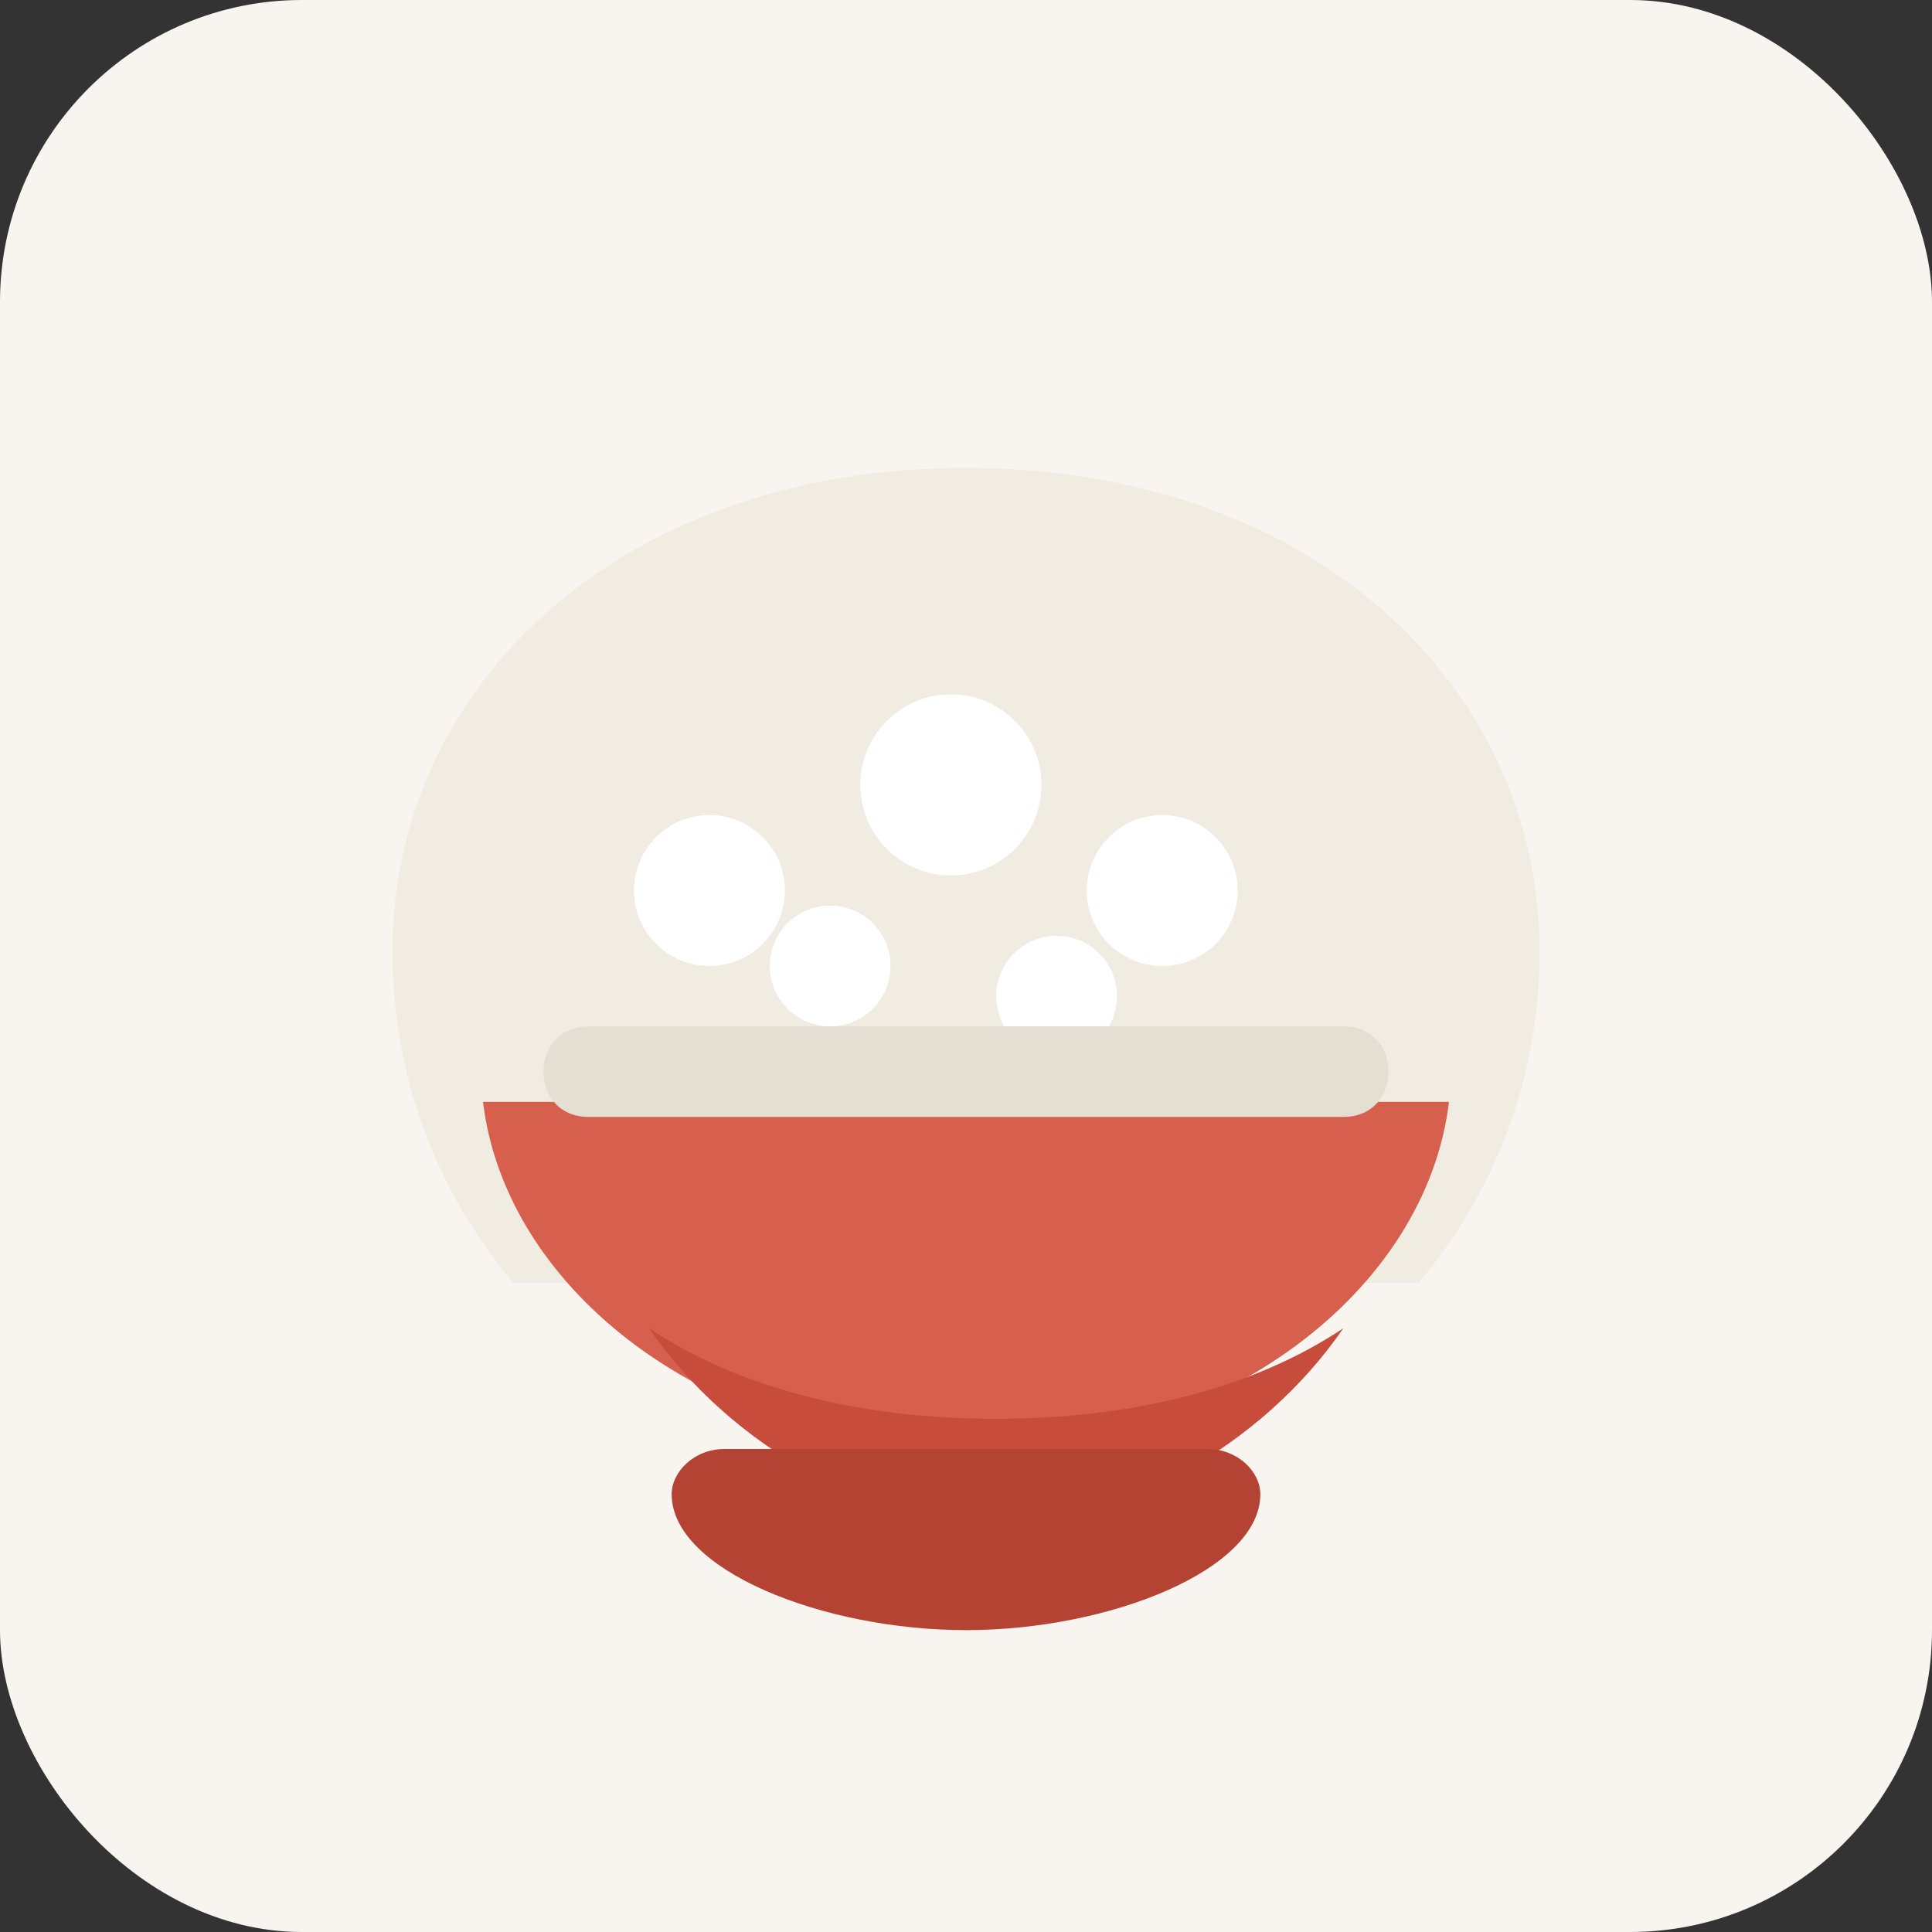 <svg xmlns="http://www.w3.org/2000/svg" viewBox="0 0 256 256" width="256" height="256">
  <rect x="0" y="0" width="256" height="256" fill="#333333" stroke="none"/>
  <rect width="256" height="256" fill="#f8f5f0" rx="40" ry="40"/>
  <path d="M52 126c0-35 30-64 76-64s76 29 76 64c0 17-6 32-16 44H68c-10-12-16-27-16-44Z" fill="#f1ece1"/>
  <path d="M64 146h128c-3 25-30 46-64 46s-61-21-64-46Z" fill="#d65f4d"/>
  <path d="M86 176c12 8 28 12 46 12s34-4 46-12c-11 16-30 26-46 26s-35-10-46-26Z" fill="#c74c3c"/>
  <circle cx="94" cy="118" r="10" fill="#ffffff"/>
  <circle cx="126" cy="104" r="12" fill="#ffffff"/>
  <circle cx="154" cy="118" r="10" fill="#ffffff"/>
  <circle cx="110" cy="128" r="8" fill="#ffffff"/>
  <circle cx="140" cy="132" r="8" fill="#ffffff"/>
  <path d="M72 142c0-3 2-6 6-6h100c4 0 6 3 6 6s-2 6-6 6H78c-4 0-6-3-6-6Z" fill="#e5dfd3"/>
  <path d="M96 192h64c4 0 7 3 7 6 0 10-20 18-39 18s-39-8-39-18c0-3 3-6 7-6Z" fill="#b44334"/>
</svg>
